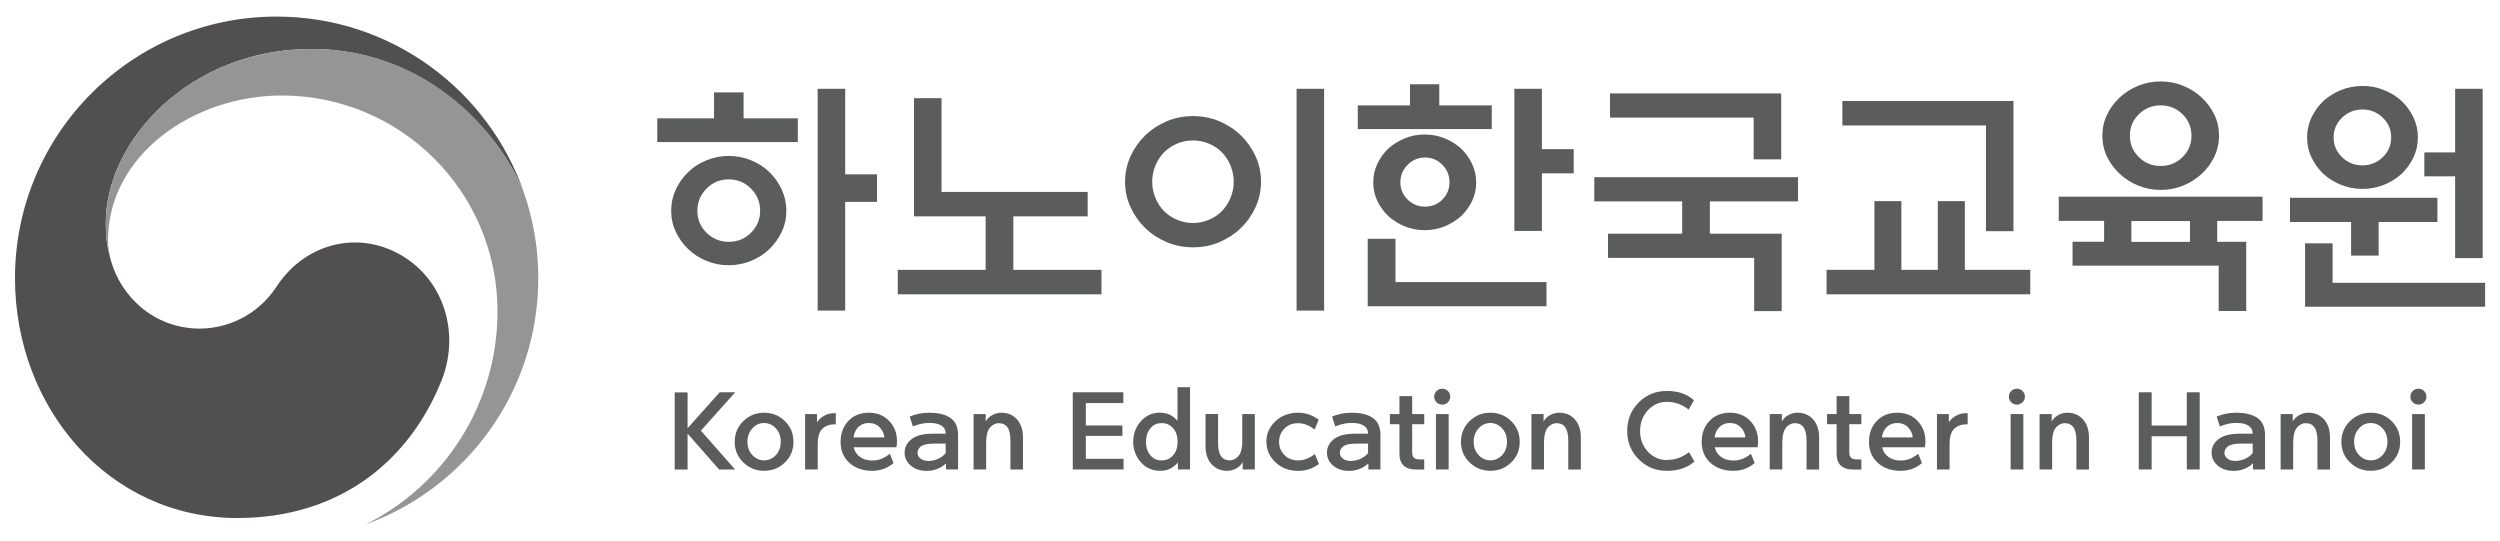 <?xml version="1.0" encoding="UTF-8"?>
<svg id="_레이어_1" data-name="레이어 1" xmlns="http://www.w3.org/2000/svg" viewBox="0 0 298.69 64.62">
  <defs>
    <style>
      .cls-1 {
        fill: #514f50;
      }

      .cls-1, .cls-2, .cls-3 {
        stroke-width: 0px;
      }

      .cls-2 {
        fill: #5b5c5c;
      }

      .cls-3 {
        fill: #959595;
      }
    </style>
  </defs>
  <path class="cls-2" d="m95.32,14.14v2.83h-16.79v-2.83h6.78v-3.1h3.53v3.1h6.48Zm-1.37,11.04c0,.89-.18,1.73-.55,2.51-.37.78-.86,1.48-1.49,2.08-.61.59-1.33,1.05-2.18,1.4-.84.34-1.73.52-2.66.52s-1.82-.17-2.66-.52c-.84-.34-1.57-.81-2.18-1.4-.63-.61-1.13-1.3-1.49-2.08-.37-.78-.55-1.62-.55-2.51s.18-1.73.55-2.53c.36-.79.86-1.49,1.49-2.1.61-.59,1.33-1.05,2.18-1.4.84-.34,1.73-.52,2.66-.52s1.82.17,2.66.52c.84.34,1.57.81,2.18,1.4.63.61,1.13,1.31,1.49,2.1s.55,1.63.55,2.53Zm-3.13,0c0-1.03-.37-1.92-1.1-2.65-.73-.73-1.61-1.1-2.65-1.1s-1.92.36-2.65,1.1c-.73.73-1.1,1.61-1.1,2.65s.36,1.91,1.1,2.63c.73.72,1.61,1.08,2.65,1.08s1.92-.36,2.65-1.08c.73-.72,1.1-1.6,1.1-2.63Zm10.16,11.93h-3.29V10.61h3.29v10.22h3.8v3.29h-3.8v12.99Z"/>
  <path class="cls-2" d="m109.2,25.85v-14.12h3.29v11.2h17.46v2.92h-8.88v6.39h10.53v2.92h-24.34v-2.92h10.5v-6.39h-8.55Z"/>
  <path class="cls-2" d="m150.66,21.71c0,1.08-.22,2.09-.65,3.04-.44.95-1.02,1.79-1.75,2.49-.73.71-1.59,1.27-2.57,1.69-.98.42-2.03.62-3.15.62s-2.17-.21-3.15-.62c-.98-.42-1.84-.98-2.57-1.69-.73-.71-1.31-1.54-1.75-2.49-.44-.95-.65-1.97-.65-3.04s.22-2.09.65-3.04c.44-.95,1.02-1.78,1.75-2.49.73-.71,1.59-1.27,2.57-1.69.98-.42,2.03-.62,3.15-.62s2.17.21,3.15.62c.98.42,1.84.98,2.57,1.69.73.71,1.31,1.54,1.75,2.49.44.95.65,1.97.65,3.04Zm-3.26,0c0-.67-.13-1.31-.38-1.92-.25-.61-.59-1.14-1.02-1.58-.45-.45-.97-.8-1.57-1.05-.6-.25-1.23-.38-1.9-.38s-1.3.13-1.9.38c-.6.25-1.12.6-1.57,1.05-.43.45-.77.97-1.02,1.58-.25.61-.38,1.25-.38,1.92s.13,1.31.38,1.92c.25.61.59,1.14,1.02,1.58.45.45.97.8,1.57,1.05.6.25,1.23.38,1.9.38s1.3-.13,1.9-.38c.6-.25,1.12-.6,1.57-1.05.43-.45.77-.97,1.02-1.58.25-.61.38-1.25.38-1.92Zm7.51-11.1h3.29v26.5h-3.29V10.61Z"/>
  <path class="cls-2" d="m162.22,15.42v-2.83h6.24v-2.52h3.5v2.52h6.27v2.83h-16Zm1.19,21.17v-8.06h3.32v5.17h18.04v2.89h-21.36Zm12.96-14.79c0,.79-.16,1.53-.49,2.21-.32.68-.76,1.28-1.31,1.81-.57.51-1.22.91-1.96,1.22-.74.3-1.54.46-2.39.46s-1.65-.15-2.39-.46c-.74-.3-1.39-.71-1.96-1.22-.55-.53-.98-1.13-1.31-1.81-.32-.68-.49-1.41-.49-2.21s.16-1.53.49-2.22c.32-.69.76-1.3,1.31-1.83.57-.51,1.22-.91,1.96-1.22s1.54-.46,2.39-.46,1.65.15,2.39.46c.74.3,1.39.71,1.96,1.22.55.53.98,1.14,1.31,1.83.32.69.49,1.43.49,2.22Zm-3.19-.03c0-.81-.28-1.51-.85-2.08-.57-.58-1.26-.87-2.07-.87s-1.51.29-2.08.87c-.58.58-.87,1.27-.87,2.08s.29,1.5.87,2.07c.58.57,1.27.85,2.08.85s1.5-.28,2.07-.85c.57-.57.85-1.26.85-2.07Zm11.04-3.95h3.8v2.89h-3.8v6.88h-3.29V10.61h3.29v7.21Z"/>
  <path class="cls-2" d="m200.98,27.92v-3.86h-10.5v-2.89h24.34v2.89h-10.53v3.86h8.58v9.25h-3.29v-6.36h-17.46v-2.89h8.85Zm11.83-16.76v7.88h-3.29v-4.99h-17.16v-2.89h20.44Z"/>
  <path class="cls-2" d="m231.53,24.03h3.22v8.21h7.82v2.92h-24.34v-2.92h5.72v-8.21h3.22v8.21h4.35v-8.21Zm5.75,3.59v-12.63h-17.16v-2.92h20.44v15.55h-3.29Z"/>
  <path class="cls-2" d="m270.32,23.51v2.89h-5.42v2.49h3.47v8.27h-3.29v-5.42h-17.46v-2.86h3.77v-2.49h-5.42v-2.89h24.34Zm-5.2-7.3c0,.89-.19,1.73-.56,2.51-.38.78-.88,1.47-1.51,2.05-.63.59-1.36,1.05-2.21,1.4-.84.35-1.74.52-2.69.52s-1.85-.17-2.69-.52c-.84-.34-1.58-.81-2.21-1.4-.63-.59-1.13-1.27-1.51-2.05-.38-.78-.56-1.62-.56-2.51s.19-1.73.56-2.51c.38-.78.88-1.47,1.51-2.05.63-.59,1.36-1.05,2.21-1.4.84-.34,1.74-.52,2.69-.52s1.85.17,2.69.52c.84.35,1.58.81,2.21,1.4.63.59,1.13,1.27,1.51,2.05.38.78.56,1.62.56,2.51Zm-3.29,0c0-1.01-.36-1.87-1.08-2.57-.72-.7-1.59-1.05-2.6-1.05s-1.88.35-2.6,1.05c-.72.7-1.08,1.56-1.08,2.57s.36,1.87,1.08,2.57,1.59,1.05,2.6,1.05,1.88-.35,2.6-1.05c.72-.7,1.08-1.56,1.08-2.57Zm-.18,12.69v-2.49h-7v2.49h7Z"/>
  <path class="cls-2" d="m291.22,26.52h-7.03v4.02h-3.29v-4.02h-7.3v-2.89h17.61v2.89Zm-15.82,10.13v-7.58h3.29v4.72h18.22v2.86h-21.51Zm13.48-20.23c0,.85-.18,1.65-.53,2.39-.35.74-.83,1.39-1.41,1.96-.61.55-1.31.98-2.11,1.31-.8.32-1.66.49-2.57.49s-1.77-.16-2.57-.49c-.8-.32-1.51-.76-2.11-1.31-.59-.57-1.06-1.22-1.41-1.96-.36-.74-.53-1.54-.53-2.39s.18-1.65.53-2.39c.35-.74.83-1.39,1.41-1.96.61-.55,1.31-.98,2.11-1.31.8-.32,1.66-.49,2.57-.49s1.77.16,2.57.49c.8.32,1.51.76,2.11,1.31.59.57,1.06,1.22,1.41,1.96.35.74.53,1.54.53,2.39Zm-3.19,0c0-.93-.34-1.72-1.02-2.37-.68-.65-1.49-.97-2.42-.97s-1.74.32-2.42.97c-.68.65-1.02,1.44-1.02,2.37s.34,1.72,1.02,2.37c.68.65,1.49.97,2.42.97s1.74-.32,2.42-.97c.68-.65,1.02-1.44,1.02-2.37Zm7.64-5.81h3.29v20.23h-3.29v-9.77h-3.68v-2.86h3.68v-7.61Z"/>
  <g>
    <path class="cls-2" d="m82.15,51.16l3.83-4.29h1.86l-4.1,4.58,4.09,4.65h-1.91l-3.77-4.29v4.29h-1.54v-9.22h1.54v4.29Z"/>
    <path class="cls-2" d="m91.29,56.25c-.97,0-1.79-.33-2.48-1-.69-.67-1.03-1.49-1.03-2.46s.34-1.81,1.03-2.48c.69-.67,1.51-1,2.48-1s1.8.33,2.49,1c.68.67,1.02,1.49,1.02,2.48s-.34,1.8-1.02,2.46c-.68.67-1.51,1-2.49,1Zm0-1.25c.55,0,1.02-.21,1.41-.63.39-.42.58-.95.58-1.59s-.19-1.17-.58-1.6c-.39-.42-.86-.64-1.41-.64s-1.01.21-1.4.64c-.39.42-.59.96-.59,1.6s.2,1.17.59,1.59c.39.42.86.63,1.4.63Z"/>
    <path class="cls-2" d="m96.19,56.09v-6.62h1.42v.99c.22-.32.48-.58.8-.76.38-.23.83-.34,1.34-.34h.11v1.34h-.16c-.62,0-1.12.19-1.49.57-.34.37-.51.95-.51,1.73v3.09h-1.5Z"/>
    <path class="cls-2" d="m102,53.44c.09.41.28.74.57,1,.42.39.98.58,1.68.58.73,0,1.42-.27,2.06-.81l.45,1.11c-.71.62-1.56.93-2.55.93-1.12,0-2.03-.32-2.73-.95-.7-.64-1.05-1.47-1.05-2.5s.31-1.86.93-2.51c.62-.65,1.44-.98,2.44-.98s1.8.32,2.43.98.94,1.46.94,2.42c0,.26-.02.51-.07.73h-5.11Zm-.03-1.18h3.68c-.02-.43-.2-.83-.54-1.19-.34-.36-.78-.53-1.31-.53s-.99.19-1.34.58c-.26.29-.42.67-.49,1.14Z"/>
    <path class="cls-2" d="m111.42,51.81h1.57c0-.42-.17-.74-.51-.96s-.82-.32-1.46-.32h-.04c-.6,0-1.23.14-1.91.42l-.38-1.18c.7-.3,1.46-.45,2.3-.46h.03c1.11,0,1.96.21,2.56.64.6.43.89,1.11.89,2.04v4.1h-1.44v-.73c-.28.28-.63.5-1.04.66-.41.16-.83.24-1.25.24-.79,0-1.42-.21-1.92-.63-.49-.42-.74-.94-.74-1.55,0-.68.31-1.24.92-1.68.56-.39,1.36-.58,2.4-.58Zm-.41,3.25c.39,0,.77-.09,1.15-.28.38-.19.65-.41.83-.66v-1.12h-1.34c-.76,0-1.29.1-1.58.3-.3.22-.45.48-.45.79,0,.29.12.53.37.71.25.19.59.28,1.02.28Z"/>
    <path class="cls-2" d="m117.82,52.76v3.33h-1.5v-6.62h1.45v.88c.17-.31.43-.56.77-.75.34-.19.7-.29,1.09-.29.78,0,1.4.27,1.88.8.47.53.71,1.25.71,2.14v3.85h-1.5v-3.47c0-.7-.12-1.23-.35-1.56-.23-.34-.58-.51-1.06-.51-.24,0-.48.08-.72.24s-.42.38-.54.66c-.14.33-.22.76-.22,1.3Z"/>
    <path class="cls-2" d="m134.24,56.09h-6.07v-9.22h6.04v1.29h-4.48v2.67h4.37v1.25h-4.37v2.74h4.51v1.29Z"/>
    <path class="cls-2" d="m138.65,49.31c.79,0,1.46.32,2.03.95v-4h1.5v9.83h-1.45v-.84c-.56.67-1.25,1-2.09,1-.97,0-1.75-.35-2.35-1.04-.6-.69-.9-1.5-.9-2.43s.3-1.75.9-2.44c.6-.69,1.38-1.04,2.35-1.04Zm2.02,3.9c.03-.29.03-.57,0-.85-.05-.5-.24-.91-.56-1.25-.35-.37-.79-.56-1.31-.56-.58,0-1.04.21-1.37.64-.34.42-.51.96-.51,1.6s.17,1.17.51,1.59c.34.42.8.63,1.37.63.52,0,.96-.19,1.31-.56.32-.33.5-.75.56-1.25Z"/>
    <path class="cls-2" d="m148.42,52.8v-3.33h1.5v6.62h-1.45v-.88c-.18.32-.42.57-.73.74-.36.2-.74.3-1.12.3-.78,0-1.4-.27-1.88-.8-.47-.53-.71-1.25-.71-2.14v-3.85h1.5v3.47c0,.7.12,1.23.35,1.56.23.34.58.51,1.06.51.24,0,.48-.08.72-.24.23-.16.42-.38.54-.66.14-.33.22-.76.22-1.3Z"/>
    <path class="cls-2" d="m151.3,52.79c0-.96.36-1.78,1.08-2.46.72-.68,1.63-1.02,2.73-1.02.87,0,1.68.28,2.44.83l-.49,1.18c-.66-.51-1.31-.76-1.95-.76-.68,0-1.23.21-1.65.64-.42.43-.64.96-.64,1.59s.21,1.15.64,1.58c.42.43.98.64,1.65.64s1.31-.25,1.98-.76l.49,1.18c-.73.55-1.55.83-2.46.83-1.1,0-2.01-.34-2.73-1.02-.72-.68-1.08-1.5-1.08-2.44Z"/>
    <path class="cls-2" d="m161.88,51.81h1.57c0-.42-.17-.74-.51-.96s-.82-.32-1.46-.32h-.04c-.6,0-1.23.14-1.91.42l-.38-1.18c.7-.3,1.46-.45,2.3-.46h.03c1.11,0,1.96.21,2.56.64.6.43.89,1.11.89,2.04v4.1h-1.44v-.73c-.28.28-.63.5-1.04.66-.41.16-.83.24-1.25.24-.79,0-1.42-.21-1.92-.63-.49-.42-.74-.94-.74-1.55,0-.68.31-1.24.92-1.68.56-.39,1.36-.58,2.4-.58Zm-.41,3.25c.39,0,.77-.09,1.15-.28.38-.19.65-.41.83-.66v-1.12h-1.34c-.76,0-1.29.1-1.58.3-.3.22-.45.48-.45.79,0,.29.12.53.37.71.25.19.59.28,1.02.28Z"/>
    <path class="cls-2" d="m168.72,47.33v2.14h1.44v1.21h-1.44v3.37c0,.32.08.55.23.66.15.12.37.18.65.18h.56v1.21h-.91c-.71,0-1.23-.16-1.56-.48-.32-.32-.49-.79-.49-1.42v-3.52h-1.14v-1.21h1.14v-2.14h1.52Z"/>
    <path class="cls-2" d="m173.27,47.4c0,.25-.09.47-.28.66-.19.19-.42.28-.68.28s-.49-.09-.68-.28c-.19-.19-.28-.41-.28-.66s.09-.49.28-.68c.19-.19.42-.28.68-.28s.49.09.68.28c.19.19.28.42.28.68Zm-1.71,8.69v-6.62h1.52v6.62h-1.52Z"/>
    <path class="cls-2" d="m178.06,56.25c-.97,0-1.79-.33-2.48-1-.69-.67-1.03-1.49-1.03-2.46s.34-1.81,1.03-2.48c.69-.67,1.51-1,2.48-1s1.8.33,2.49,1c.68.67,1.02,1.49,1.02,2.48s-.34,1.8-1.02,2.46c-.68.67-1.51,1-2.49,1Zm0-1.25c.55,0,1.02-.21,1.41-.63.39-.42.58-.95.58-1.59s-.19-1.17-.58-1.6c-.39-.42-.86-.64-1.41-.64s-1.01.21-1.4.64c-.39.42-.59.96-.59,1.6s.2,1.17.59,1.59c.39.42.86.63,1.4.63Z"/>
    <path class="cls-2" d="m184.47,52.76v3.33h-1.5v-6.62h1.45v.88c.17-.31.43-.56.77-.75.34-.19.7-.29,1.09-.29.78,0,1.4.27,1.88.8.47.53.71,1.25.71,2.14v3.85h-1.5v-3.47c0-.7-.12-1.23-.35-1.56-.23-.34-.58-.51-1.06-.51-.24,0-.48.08-.72.24s-.42.38-.54.66c-.14.33-.22.76-.22,1.3Z"/>
    <path class="cls-2" d="m199.16,54.95c.97,0,1.85-.31,2.64-.93l.64,1.12c-.82.74-1.91,1.11-3.28,1.11s-2.45-.46-3.37-1.37-1.38-2.05-1.38-3.39.46-2.49,1.38-3.41c.92-.92,2.04-1.37,3.37-1.37s2.42.37,3.22,1.11l-.62,1.12c-.79-.62-1.65-.93-2.6-.93-.88,0-1.63.32-2.26.98-.63.69-.95,1.52-.95,2.51s.32,1.81.95,2.49c.63.65,1.39.98,2.26.98Z"/>
    <path class="cls-2" d="m204.88,53.44c.09.41.28.74.57,1,.42.39.98.58,1.68.58.73,0,1.42-.27,2.06-.81l.45,1.11c-.71.62-1.56.93-2.55.93-1.12,0-2.03-.32-2.73-.95-.7-.64-1.05-1.47-1.05-2.5s.31-1.86.93-2.51c.62-.65,1.44-.98,2.44-.98s1.8.32,2.43.98.94,1.46.94,2.42c0,.26-.02.51-.07.73h-5.11Zm-.03-1.18h3.68c-.02-.43-.2-.83-.54-1.19-.34-.36-.78-.53-1.31-.53s-.99.19-1.34.58c-.26.29-.42.67-.49,1.14Z"/>
    <path class="cls-2" d="m212.94,52.76v3.33h-1.5v-6.62h1.45v.88c.17-.31.43-.56.77-.75.34-.19.7-.29,1.09-.29.78,0,1.4.27,1.88.8.47.53.71,1.25.71,2.14v3.85h-1.5v-3.47c0-.7-.12-1.23-.35-1.56-.23-.34-.58-.51-1.06-.51-.24,0-.48.08-.72.24s-.42.38-.54.66c-.14.33-.22.76-.22,1.3Z"/>
    <path class="cls-2" d="m220.95,47.33v2.14h1.44v1.21h-1.44v3.37c0,.32.08.55.23.66.15.12.37.18.65.18h.56v1.21h-.91c-.71,0-1.23-.16-1.56-.48-.32-.32-.49-.79-.49-1.42v-3.52h-1.14v-1.21h1.14v-2.14h1.52Z"/>
    <path class="cls-2" d="m224.87,53.44c.09.41.28.74.57,1,.42.39.98.58,1.68.58.73,0,1.42-.27,2.06-.81l.45,1.11c-.71.62-1.56.93-2.55.93-1.12,0-2.03-.32-2.73-.95-.7-.64-1.05-1.47-1.05-2.5s.31-1.86.93-2.51c.62-.65,1.44-.98,2.44-.98s1.8.32,2.43.98.94,1.46.94,2.42c0,.26-.02.51-.07.73h-5.11Zm-.03-1.18h3.68c-.02-.43-.2-.83-.54-1.19-.34-.36-.78-.53-1.31-.53s-.99.19-1.34.58c-.26.29-.42.67-.49,1.14Z"/>
    <path class="cls-2" d="m231.42,56.09v-6.62h1.42v.99c.22-.32.48-.58.8-.76.38-.23.83-.34,1.34-.34h.11v1.34h-.16c-.62,0-1.12.19-1.49.57-.34.37-.51.95-.51,1.73v3.09h-1.5Z"/>
    <path class="cls-2" d="m241.93,47.4c0,.25-.09.47-.28.66-.19.19-.42.28-.68.28s-.49-.09-.68-.28c-.19-.19-.28-.41-.28-.66s.09-.49.28-.68c.19-.19.42-.28.68-.28s.49.09.68.28c.19.19.28.42.28.68Zm-1.71,8.69v-6.62h1.52v6.62h-1.52Z"/>
    <path class="cls-2" d="m245.18,52.76v3.33h-1.5v-6.62h1.45v.88c.17-.31.43-.56.77-.75.34-.19.7-.29,1.09-.29.78,0,1.4.27,1.88.8.47.53.71,1.25.71,2.14v3.85h-1.5v-3.47c0-.7-.12-1.23-.35-1.56-.23-.34-.58-.51-1.06-.51-.24,0-.48.08-.72.24s-.42.38-.54.66c-.14.33-.22.76-.22,1.3Z"/>
    <path class="cls-2" d="m257.07,56.09h-1.54v-9.22h1.54v3.97h4.2v-3.97h1.54v9.22h-1.54v-3.97h-4.2v3.97Z"/>
    <path class="cls-2" d="m267.57,51.81h1.57c0-.42-.17-.74-.51-.96s-.82-.32-1.46-.32h-.04c-.6,0-1.23.14-1.91.42l-.38-1.18c.7-.3,1.46-.45,2.3-.46h.03c1.11,0,1.96.21,2.56.64.6.43.89,1.11.89,2.04v4.1h-1.44v-.73c-.28.28-.63.5-1.04.66-.41.16-.83.24-1.25.24-.79,0-1.42-.21-1.92-.63-.49-.42-.74-.94-.74-1.55,0-.68.31-1.24.92-1.68.56-.39,1.36-.58,2.4-.58Zm-.41,3.25c.39,0,.77-.09,1.15-.28.38-.19.65-.41.83-.66v-1.12h-1.34c-.76,0-1.29.1-1.58.3-.3.22-.45.48-.45.79,0,.29.12.53.37.71.25.19.59.28,1.02.28Z"/>
    <path class="cls-2" d="m273.98,52.76v3.33h-1.5v-6.62h1.45v.88c.17-.31.43-.56.77-.75.34-.19.7-.29,1.09-.29.78,0,1.4.27,1.88.8.47.53.71,1.25.71,2.14v3.85h-1.5v-3.47c0-.7-.12-1.23-.35-1.56-.23-.34-.58-.51-1.06-.51-.24,0-.48.08-.72.24s-.42.38-.54.66c-.14.33-.22.76-.22,1.3Z"/>
    <path class="cls-2" d="m283.25,56.25c-.97,0-1.79-.33-2.48-1-.69-.67-1.03-1.49-1.03-2.46s.34-1.81,1.03-2.48c.69-.67,1.51-1,2.48-1s1.8.33,2.49,1c.68.67,1.02,1.49,1.02,2.48s-.34,1.8-1.02,2.46c-.68.67-1.51,1-2.49,1Zm0-1.25c.55,0,1.02-.21,1.41-.63.39-.42.58-.95.58-1.59s-.19-1.17-.58-1.6c-.39-.42-.86-.64-1.41-.64s-1.01.21-1.4.64c-.39.42-.59.96-.59,1.6s.2,1.17.59,1.59c.39.42.86.63,1.4.63Z"/>
    <path class="cls-2" d="m289.9,47.4c0,.25-.09.47-.28.66-.19.19-.42.28-.68.28s-.49-.09-.68-.28c-.19-.19-.28-.41-.28-.66s.09-.49.28-.68c.19-.19.42-.28.68-.28s.49.09.68.28c.19.19.28.42.28.68Zm-1.71,8.69v-6.62h1.52v6.62h-1.52Z"/>
  </g>
  <path class="cls-1" d="m48.63,30.93c-5.27-3.58-12.02-2.12-15.56,3.27-2.96,4.5-7.42,5.06-9.16,5.06-5.63,0-9.49-3.97-10.64-8.07h0s-.02-.07-.03-.11c-.01-.04-.03-.09-.04-.14-.45-1.71-.56-2.53-.56-4.35,0-9.81,10.07-20.74,24.57-20.74s23.34,11.3,25.53,17.58c-.04-.11-.07-.22-.11-.33C58.42,10.81,46.76,1.98,33.05,1.98,15.78,1.98,1.79,15.97,1.79,33.24c0,15.43,11.13,28.65,26.57,28.65,12.31,0,20.59-6.91,24.39-16.42,2.09-5.21.6-11.32-4.12-14.54"/>
  <path class="cls-3" d="m62.93,24.04c-1.83-6.13-10.38-18.19-25.72-18.19-14.5,0-24.57,10.92-24.57,20.74,0,1.82.11,2.64.56,4.35-.19-.75-.29-1.5-.29-2.23,0-10.22,10.23-17.3,20.75-17.3,14.24,0,25.78,11.54,25.78,25.78,0,11.16-6.42,20.82-15.75,25.46h0c12.03-4.35,20.62-15.87,20.62-29.4,0-3.2-.43-6.02-1.37-9.2"/>
</svg>